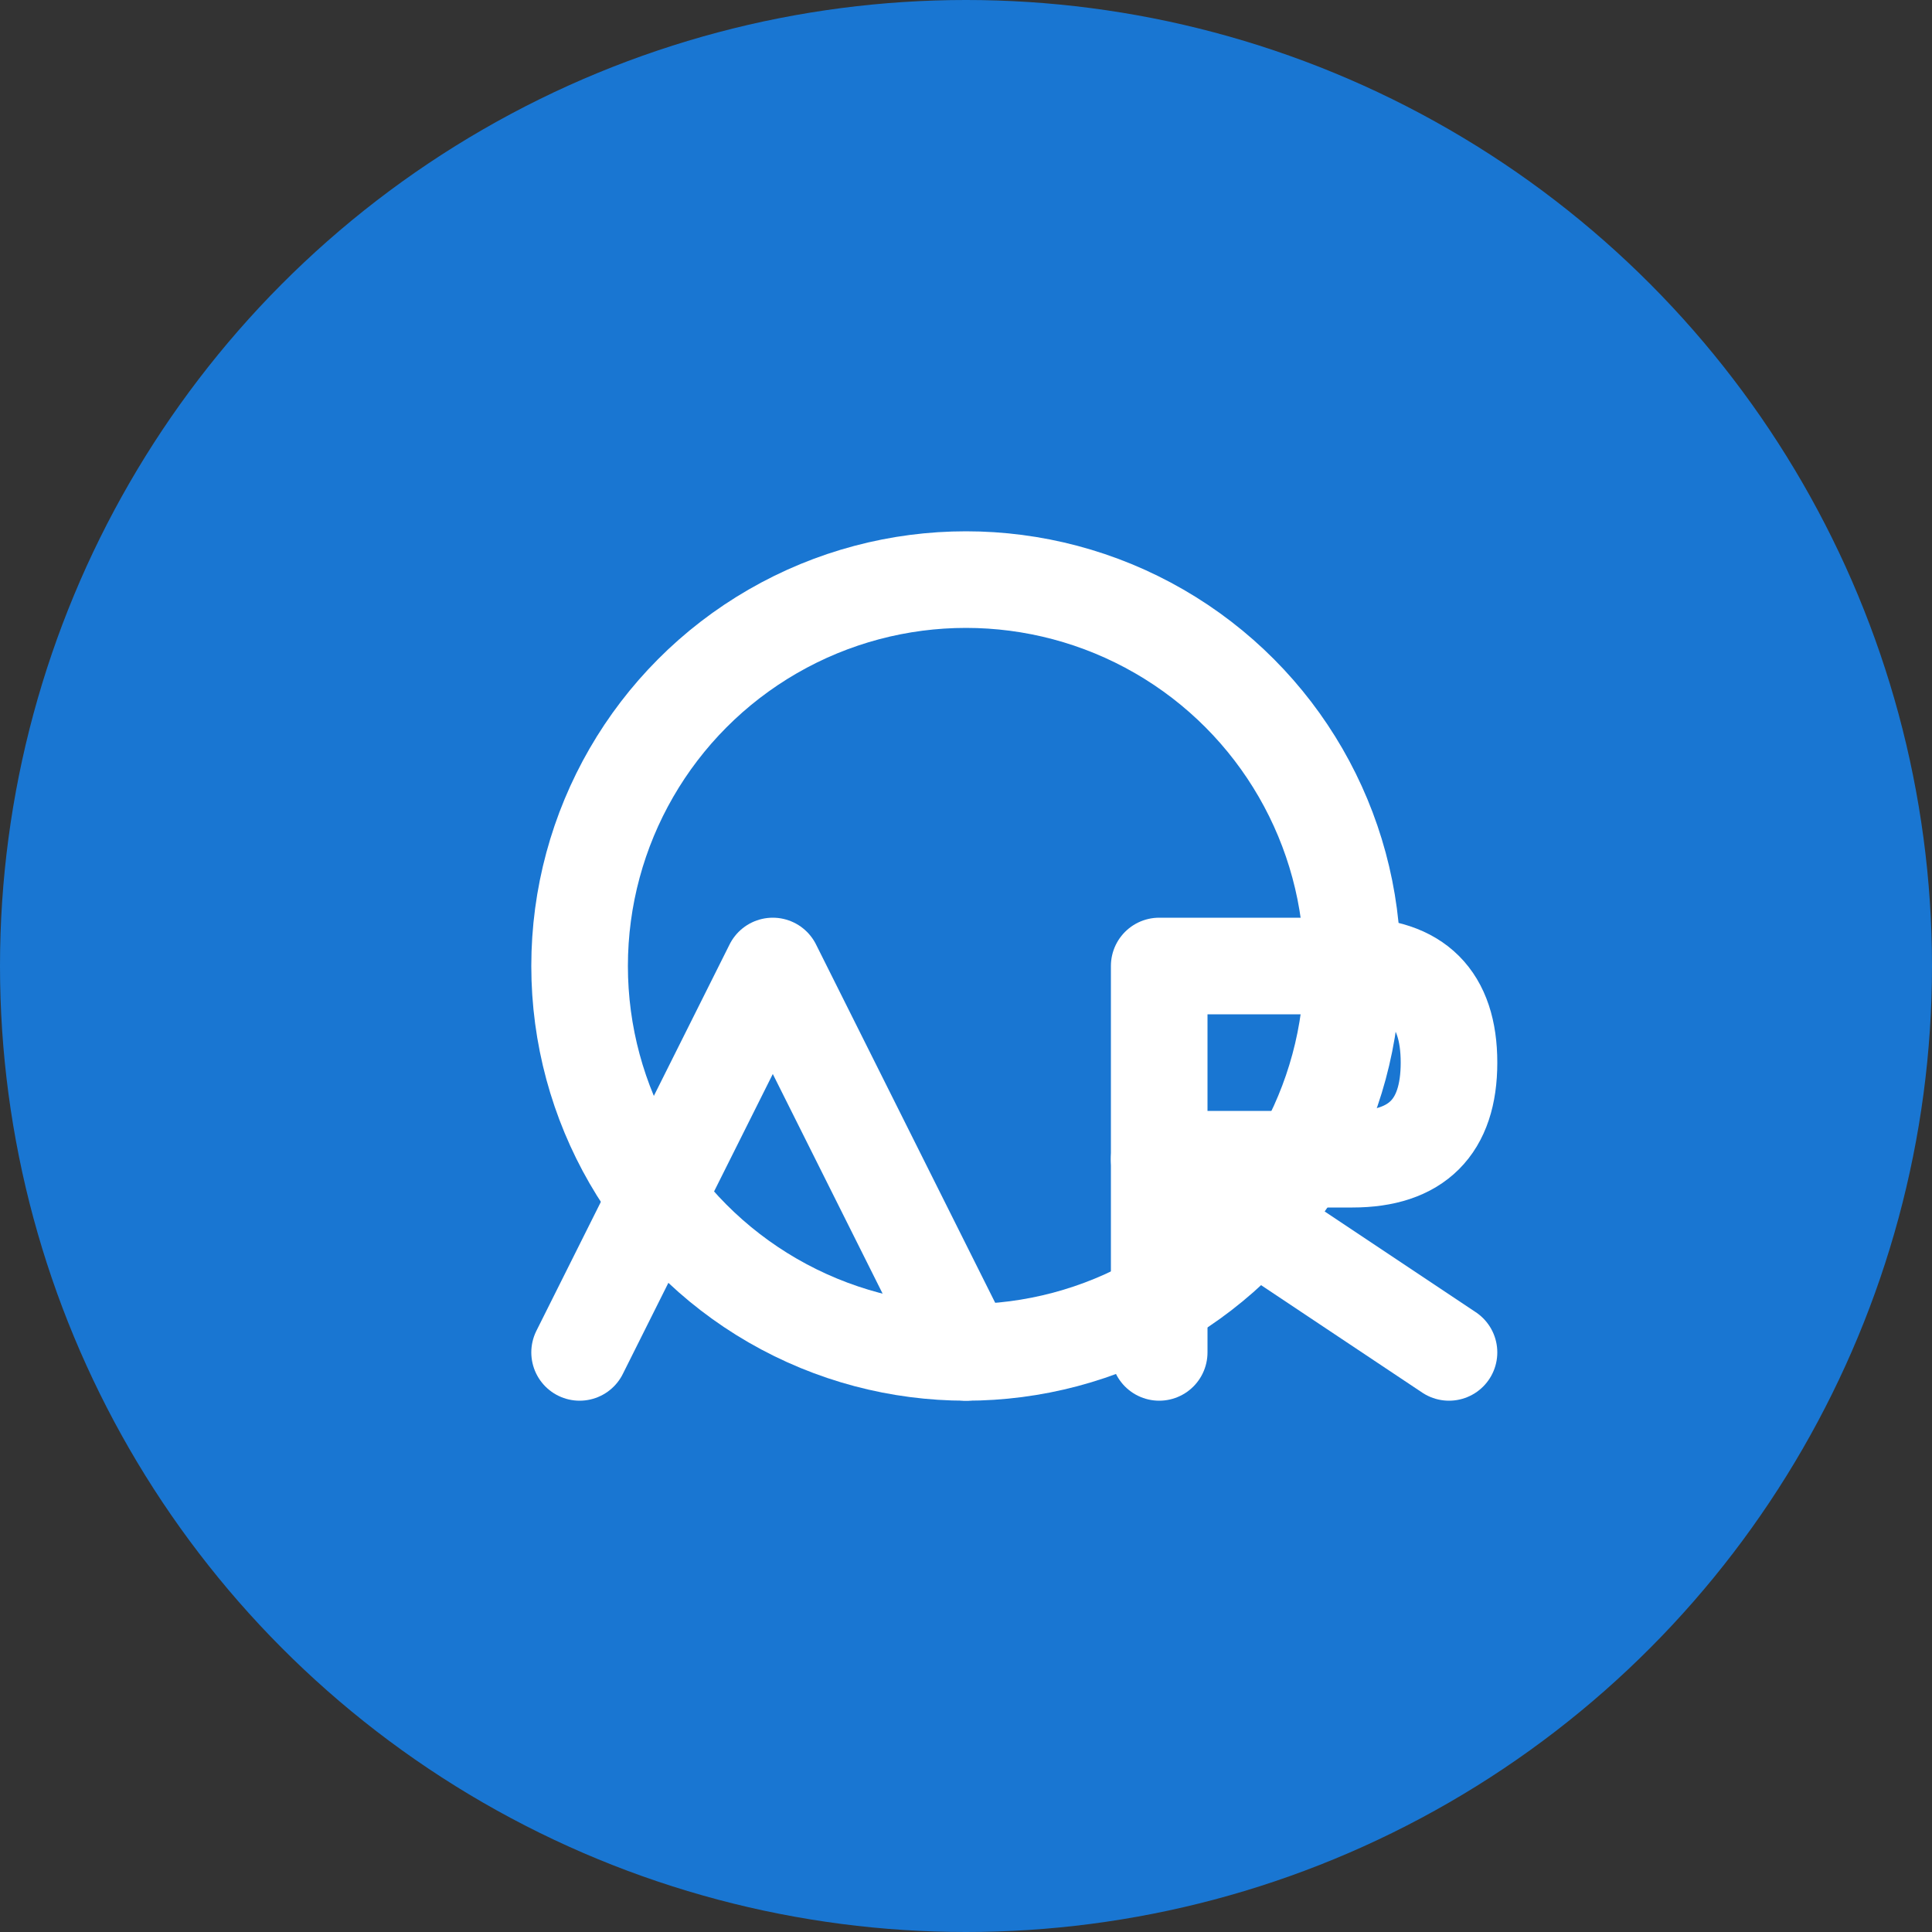 <svg width="40" height="40" viewBox="0 0 40 40" fill="none" xmlns="http://www.w3.org/2000/svg">
  <rect x="0" y="0" width="40" height="40" fill="#333333" stroke="none"/>
  <!-- Background circle -->
  <circle cx="20" cy="20" r="20" fill="#1976d2"/>
  
  <!-- "O" letter -->
  <circle cx="20" cy="20" r="8" stroke="white" stroke-width="2" fill="none"/>
  
  <!-- "V" letter -->
  <path d="M12 28 L16 20 L20 28" stroke="white" stroke-width="2" stroke-linecap="round" stroke-linejoin="round" fill="none"/>
  
  <!-- "R" letter -->
  <path d="M24 28 L24 20 L28 20 Q30 20 30 22 Q30 24 28 24 L24 24 L24 28" stroke="white" stroke-width="2" stroke-linecap="round" stroke-linejoin="round" fill="none"/>
  
  <!-- "R" leg -->
  <path d="M24 24 L30 28" stroke="white" stroke-width="2" stroke-linecap="round" stroke-linejoin="round"/>
</svg>
